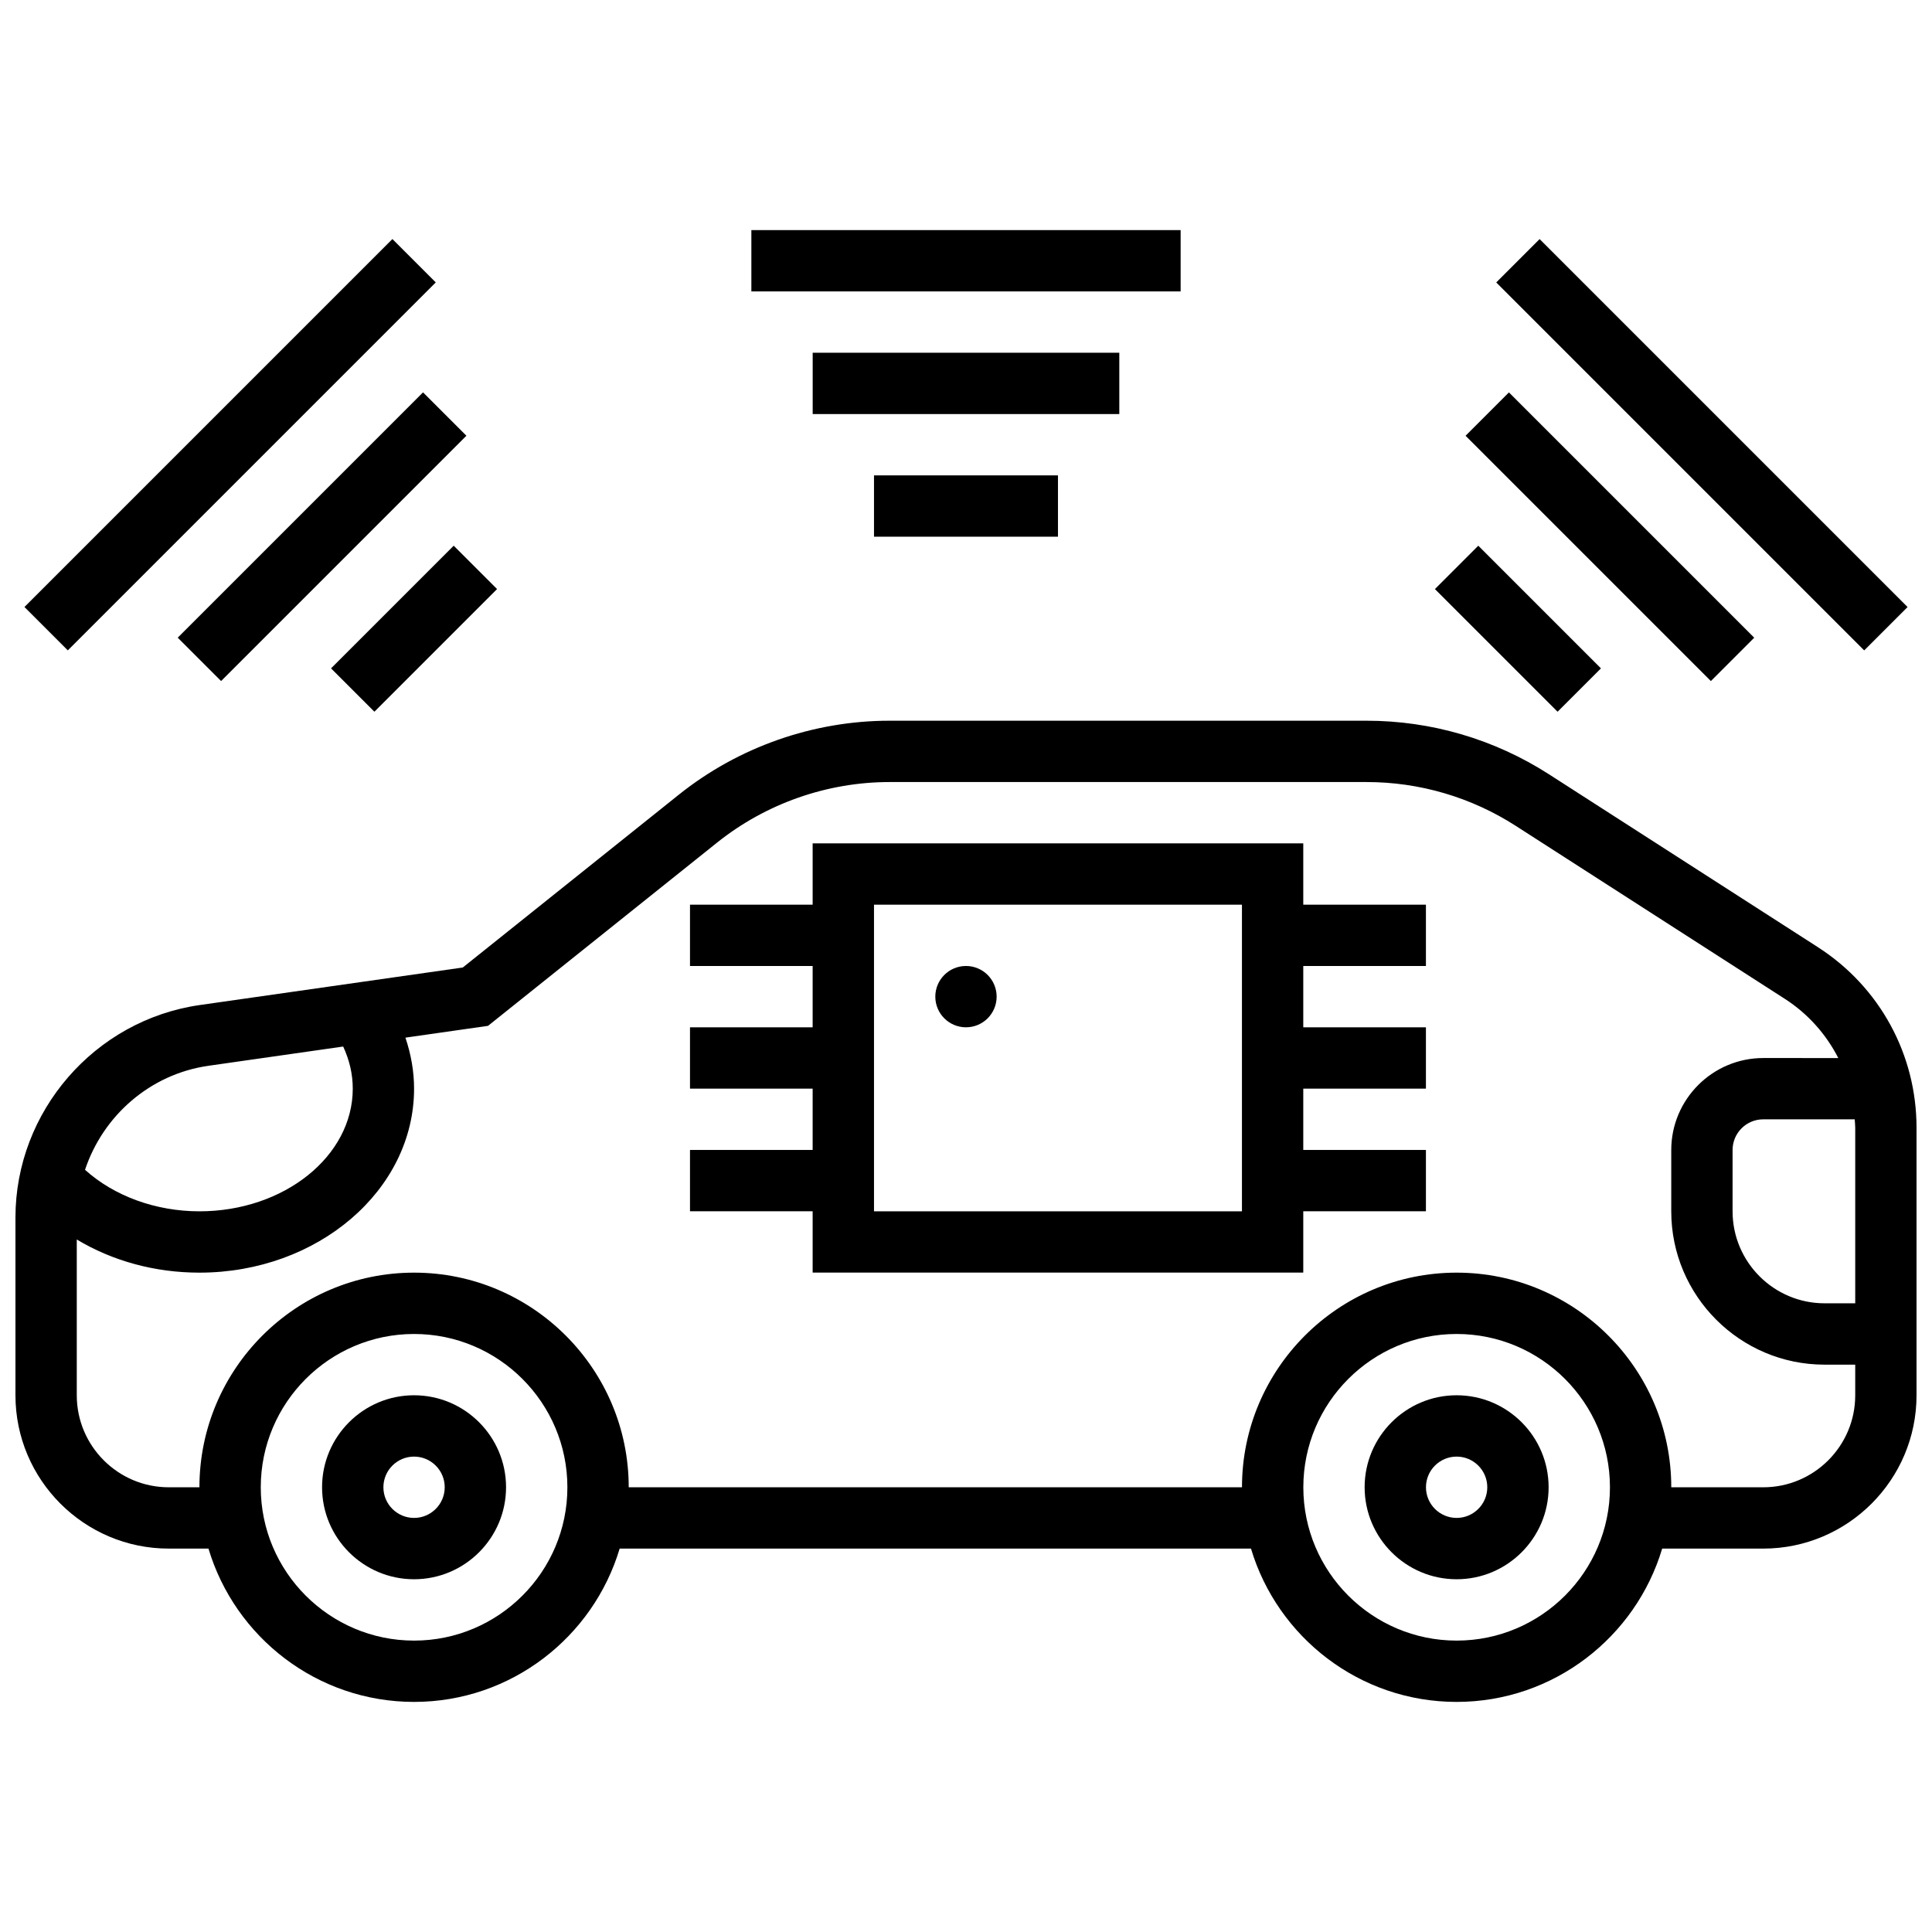<?xml version="1.0" encoding="UTF-8"?>
<!-- Uploaded to: ICON Repo, www.svgrepo.com, Generator: ICON Repo Mixer Tools -->
<svg width="800px" height="800px" version="1.1" viewBox="144 144 512 512" xmlns="http://www.w3.org/2000/svg">
 <defs>
  <clipPath id="a">
   <path d="m148.09 334h503.81v262h-503.81z"/>
  </clipPath>
 </defs>
 <path d="m253.73 513.76c-13.441 0-24.379 10.938-24.379 24.379s10.938 24.379 24.379 24.379c13.441 0 24.379-10.938 24.379-24.379s-10.938-24.379-24.379-24.379zm0 32.504c-4.477 0-8.125-3.641-8.125-8.125s3.648-8.125 8.125-8.125c4.477 0 8.125 3.641 8.125 8.125s-3.648 8.125-8.125 8.125z"/>
 <path d="m530.02 513.76c-13.441 0-24.379 10.938-24.379 24.379s10.938 24.379 24.379 24.379 24.379-10.938 24.379-24.379c-0.004-13.441-10.941-24.379-24.379-24.379zm0 32.504c-4.477 0-8.125-3.641-8.125-8.125s3.648-8.125 8.125-8.125 8.125 3.641 8.125 8.125-3.648 8.125-8.125 8.125z"/>
 <g clip-path="url(#a)">
  <path d="m625.78 395.02-71.297-45.832c-14.449-9.285-31.164-14.191-48.332-14.191h-126.4c-20.219 0-40.043 6.957-55.84 19.59l-57.273 45.812-69.707 9.949c-27.848 3.988-48.836 28.195-48.836 56.32v47.098c0 22.402 18.227 40.629 40.629 40.629h10.523c7.012 23.461 28.773 40.629 54.484 40.629 25.711 0 47.473-17.172 54.484-40.629h167.31c7.012 23.461 28.773 40.629 54.484 40.629 25.711 0 47.473-17.172 54.484-40.629h26.777c22.402 0 40.629-18.227 40.629-40.629v-70.898c0-19.438-9.766-37.324-26.125-47.848zm9.875 47.848v46.52h-8.125c-13.441 0-24.379-10.938-24.379-24.379v-16.25c0-4.484 3.648-8.125 8.125-8.125h24.238c0.043 0.746 0.141 1.477 0.141 2.234zm-436.42-16.422 35.707-5.102c1.664 3.574 2.543 7.301 2.543 11.164 0 17.926-18.227 32.504-40.629 32.504-11.613 0-22.641-4.062-30.324-11.004 4.758-14.285 17.184-25.344 32.703-27.562zm54.5 152.33c-22.402 0-40.629-18.227-40.629-40.629s18.227-40.629 40.629-40.629c22.402 0 40.629 18.227 40.629 40.629s-18.227 40.629-40.629 40.629zm276.29 0c-22.402 0-40.629-18.227-40.629-40.629s18.227-40.629 40.629-40.629 40.629 18.227 40.629 40.629-18.227 40.629-40.629 40.629zm81.258-40.629h-24.379c0-31.359-25.516-56.883-56.883-56.883-31.367 0-56.883 25.523-56.883 56.883h-162.52c0-31.359-25.516-56.883-56.883-56.883-31.367 0-56.883 25.523-56.883 56.883h-8.125c-13.441 0-24.379-10.938-24.379-24.379v-41.289c9.395 5.648 20.609 8.785 32.504 8.785 31.367 0 56.883-21.867 56.883-48.754 0-4.598-0.812-9.141-2.293-13.523l21.891-3.129 60.734-48.586c12.922-10.328 29.141-16.023 45.688-16.023h126.4c14.051 0 27.727 4.016 39.551 11.621l71.289 45.832c6.16 3.965 10.961 9.41 14.172 15.691l-19.887-0.004c-13.441 0-24.379 10.938-24.379 24.379v16.25c0 22.402 18.227 40.629 40.629 40.629h8.125v8.125c0.004 13.438-10.934 24.375-24.375 24.375z"/>
 </g>
 <path d="m375.62 269.98h48.754v16.25h-48.754z"/>
 <path d="m359.37 237.48h81.258v16.25h-81.258z"/>
 <path d="m343.12 204.98h113.76v16.25h-113.76z"/>
 <path d="m231.73 321.12 32.504-32.504 11.492 11.492-32.504 32.504z"/>
 <path d="m191.1 312.99 65.008-65.008 11.492 11.492-65.008 65.008z"/>
 <path d="m150.48 304.86 97.512-97.512 11.492 11.492-97.512 97.512z"/>
 <path d="m524.27 300.11 11.492-11.492 32.504 32.504-11.492 11.492z"/>
 <path d="m532.39 259.48 11.492-11.492 65.008 65.008-11.492 11.492z"/>
 <path d="m540.52 218.85 11.492-11.492 97.512 97.512-11.492 11.492z"/>
 <path d="m489.38 367.5h-130.02v16.25h-32.504v16.25h32.504v16.25h-32.504v16.25h32.504v16.25h-32.504v16.25h32.504v16.25h130.02v-16.25h32.504v-16.25h-32.504v-16.25h32.504v-16.25h-32.504v-16.25h32.504v-16.25h-32.504zm-16.25 97.512h-97.512v-81.262h97.512z"/>
 <path d="m408.12 408.12c0 4.488-3.637 8.125-8.125 8.125s-8.129-3.637-8.129-8.125 3.641-8.125 8.129-8.125 8.125 3.637 8.125 8.125"/>
</svg>